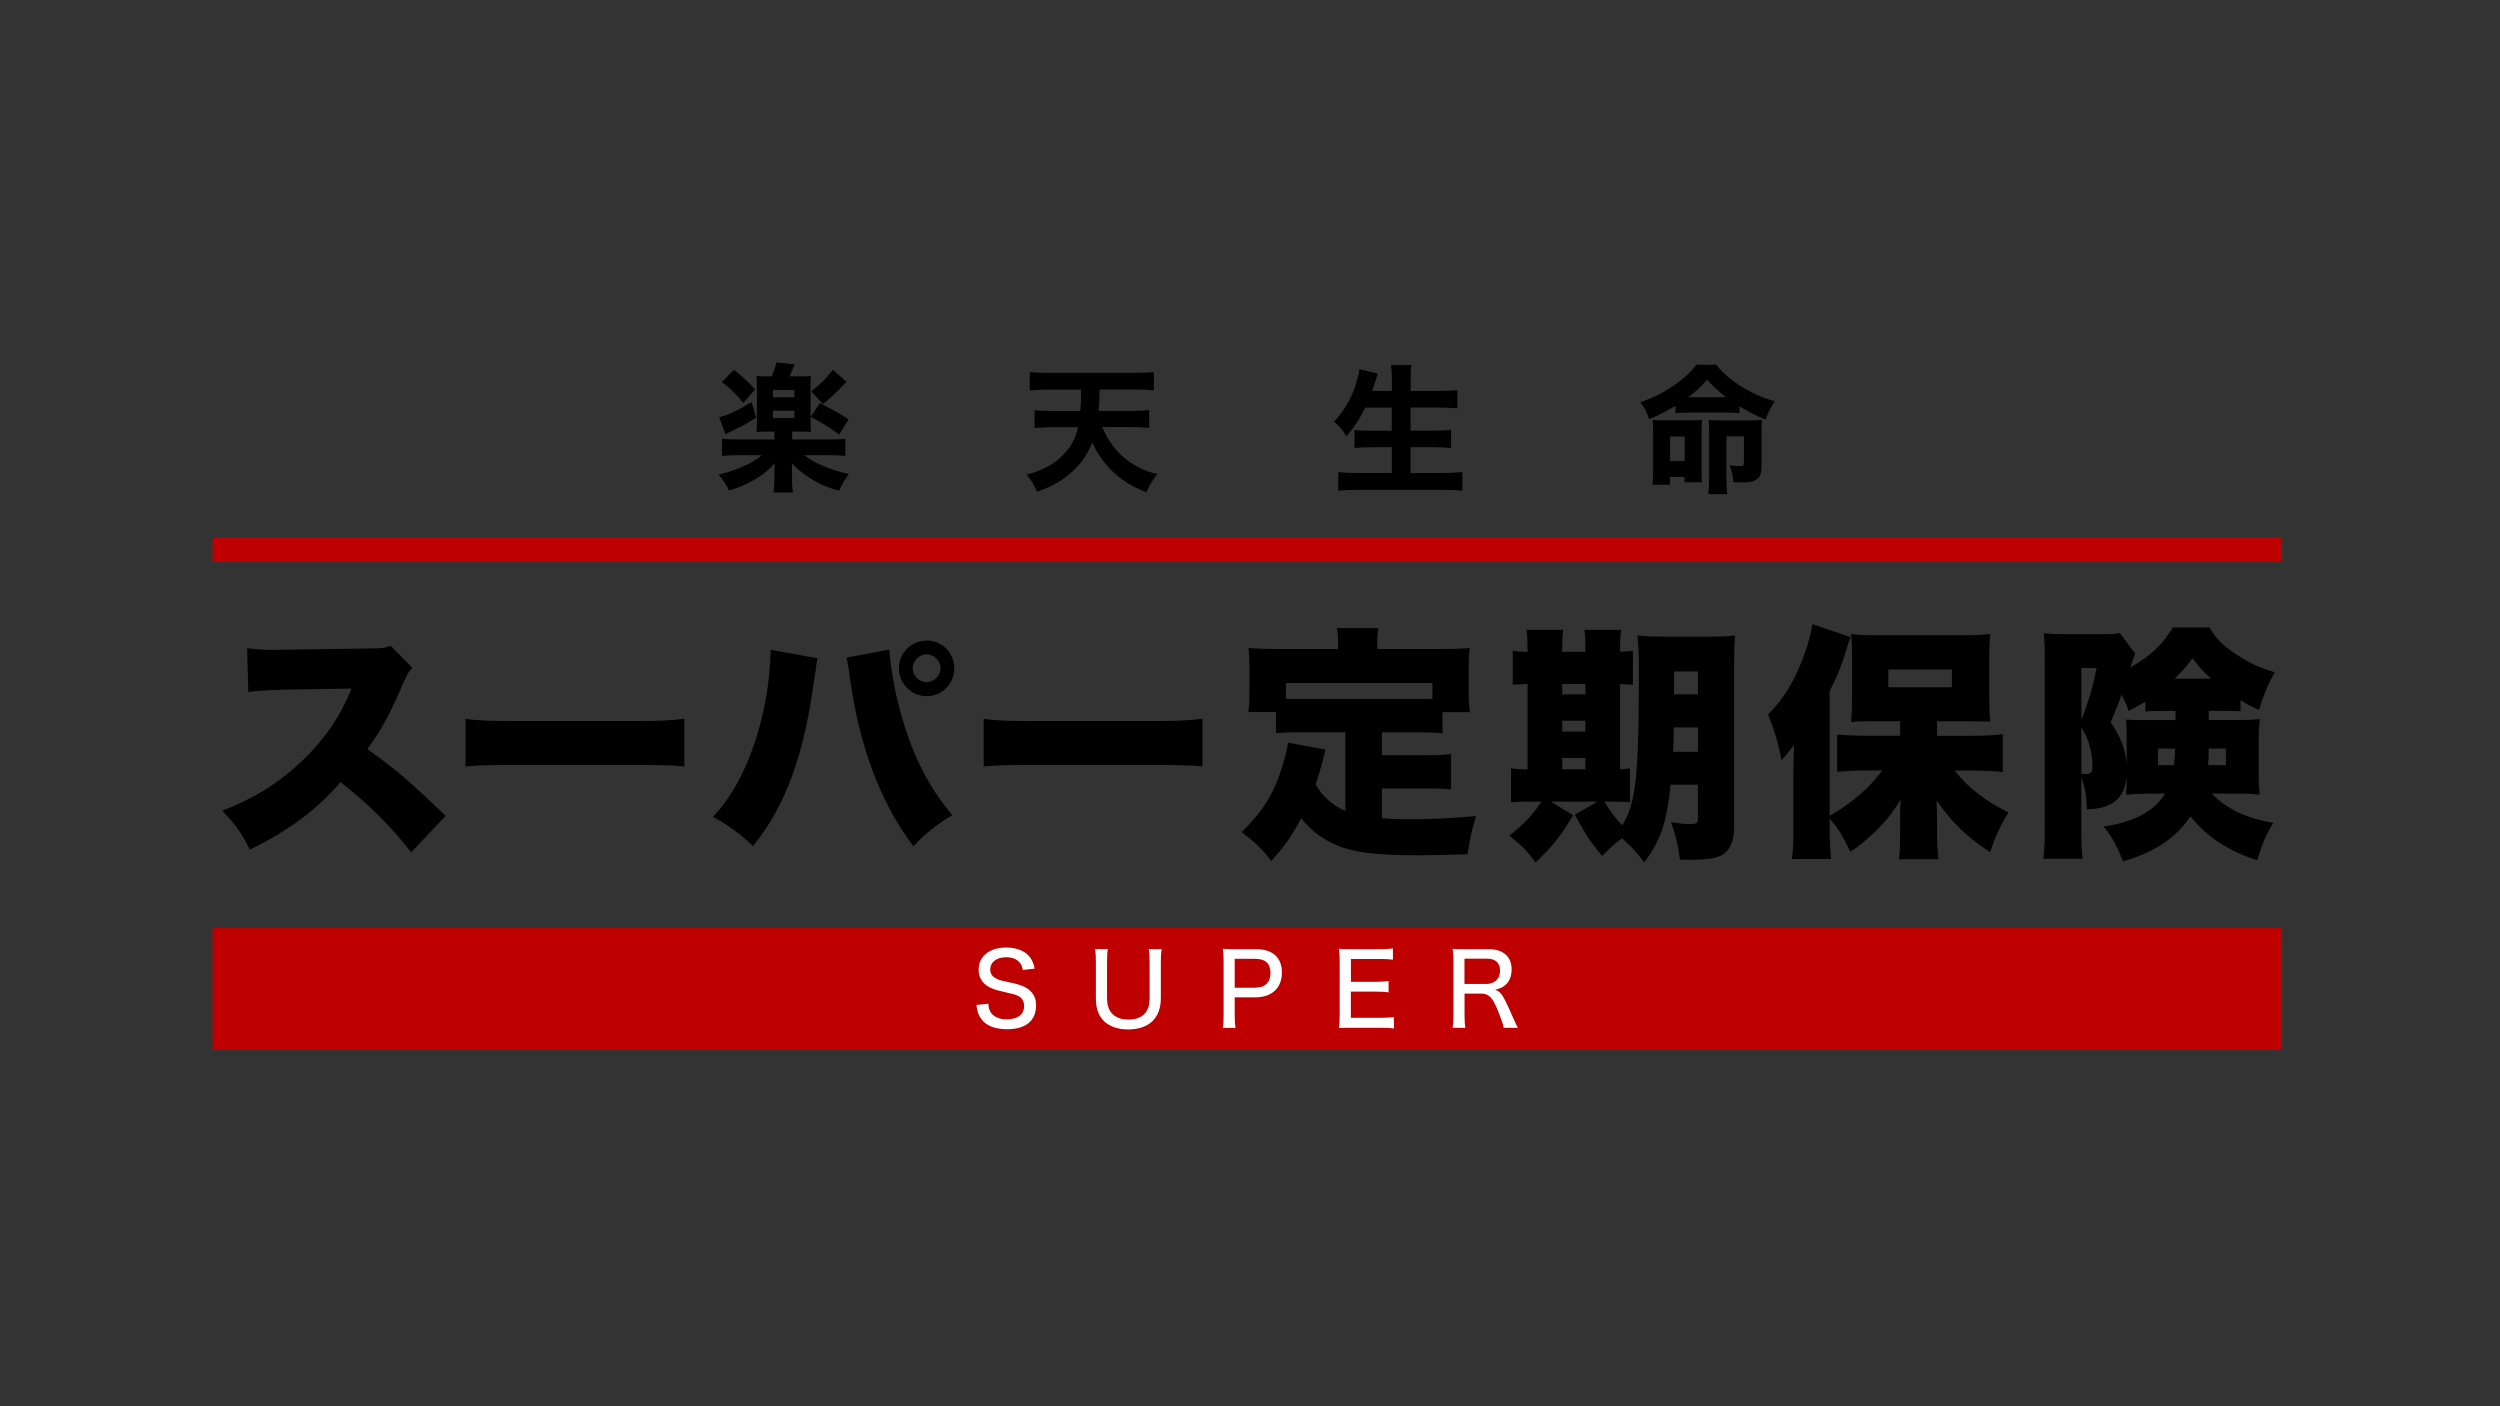 <svg width="400" height="225" viewBox="0 0 400 225" fill="none" xmlns="http://www.w3.org/2000/svg">
<rect x="0" y="0" width="400" height="225" fill="#333333" stroke="none"/>
<g clip-path="url(#clip0_779_137)">
<path d="M365.054 168H34V148.489H365.054V168ZM365.054 86.016H34V89.92H365.054V86.016Z" fill="#BF0000"/>
<path d="M158.135 160.596C158.182 161.338 158.297 161.686 158.599 162.091C159.097 162.74 159.977 163.099 161.09 163.099C162.816 163.099 163.859 162.3 163.859 160.979C163.859 160.272 163.558 159.693 163.001 159.403C162.492 159.125 162.376 159.102 160.267 158.615C159.155 158.36 158.494 158.117 157.938 157.735C157.035 157.121 156.583 156.252 156.583 155.162C156.583 153.007 158.309 151.605 160.974 151.605C162.712 151.605 164.033 152.15 164.809 153.181C165.18 153.679 165.377 154.143 165.55 154.977L163.639 155.197C163.546 154.629 163.419 154.317 163.129 153.992C162.677 153.448 161.924 153.158 160.974 153.158C159.456 153.158 158.436 153.946 158.436 155.105C158.436 155.846 158.819 156.356 159.665 156.692C160.07 156.866 160.163 156.889 161.947 157.271C163.152 157.526 163.986 157.85 164.542 158.279C165.377 158.928 165.771 159.727 165.771 160.874C165.771 163.319 164.114 164.675 161.148 164.675C159.282 164.675 157.892 164.165 157.092 163.157C156.594 162.531 156.386 161.964 156.212 160.793L158.158 160.585L158.135 160.596ZM185.861 151.86C185.768 152.44 185.734 152.973 185.734 153.9V159.704C185.734 162.902 183.834 164.71 180.474 164.71C178.805 164.71 177.403 164.2 176.534 163.273C175.712 162.404 175.341 161.28 175.341 159.704V153.911C175.341 152.996 175.306 152.417 175.213 151.849H177.253C177.16 152.359 177.125 152.926 177.125 153.911V159.67C177.125 160.735 177.368 161.523 177.867 162.103C178.423 162.763 179.384 163.134 180.531 163.134C181.818 163.134 182.802 162.717 183.359 161.929C183.764 161.35 183.938 160.678 183.938 159.681V153.923C183.938 152.973 183.903 152.428 183.81 151.86H185.85H185.861ZM195.652 164.443C195.744 163.817 195.779 163.284 195.779 162.485V153.795C195.779 153.089 195.744 152.544 195.652 151.814C196.266 151.849 196.741 151.86 197.586 151.86H200.912C203.634 151.86 205.106 153.193 205.106 155.614C205.106 158.036 203.542 159.577 200.831 159.577H197.552V162.462C197.552 163.319 197.586 163.864 197.679 164.455H195.652V164.443ZM200.831 158.024C202.406 158.024 203.275 157.19 203.275 155.661C203.275 154.131 202.441 153.413 200.831 153.413H197.552V158.036H200.831V158.024ZM223.018 164.559C222.474 164.478 221.987 164.443 221.06 164.443H216.159C215.256 164.443 214.885 164.455 214.224 164.489C214.317 163.864 214.352 163.331 214.352 162.45V153.795C214.352 153.019 214.317 152.521 214.224 151.814C214.804 151.849 215.256 151.86 216.159 151.86H220.91C221.697 151.86 222.358 151.826 222.868 151.745V153.552C222.288 153.471 221.79 153.436 220.91 153.436H216.148V157.086H220.191C220.991 157.086 221.524 157.051 222.173 156.97V158.777C221.582 158.696 221.141 158.661 220.191 158.661H216.136V162.844H221.072C221.952 162.844 222.393 162.809 223.03 162.728V164.547L223.018 164.559ZM240.583 164.443C240.514 163.945 240.293 163.296 239.703 161.79C238.822 159.6 238.219 158.974 236.968 158.974H234.326V162.45C234.326 163.354 234.361 163.852 234.454 164.443H232.426C232.519 163.794 232.554 163.366 232.554 162.462V153.795C232.554 153.019 232.519 152.521 232.426 151.814C233.017 151.849 233.504 151.86 234.361 151.86H238.092C239.378 151.86 240.293 152.15 240.977 152.799C241.556 153.343 241.858 154.131 241.858 155.116C241.858 156.101 241.568 156.912 240.977 157.491C240.514 157.943 240.108 158.14 239.204 158.372C239.911 158.58 240.293 158.998 240.861 160.145C241.197 160.817 241.591 161.662 242.112 162.879C242.286 163.296 242.645 164.038 242.854 164.443H240.583ZM237.802 157.433C238.625 157.433 239.367 157.063 239.714 156.472C239.911 156.147 240.004 155.777 240.004 155.278C240.004 154.711 239.842 154.247 239.517 153.923C239.146 153.552 238.648 153.39 237.872 153.39H234.315V157.433H237.791H237.802Z" fill="white"/>
<path d="M65.781 136.335C62.352 132.001 58.887 128.572 54.473 125.142C50.765 129.522 46.073 132.986 39.967 135.941C38.588 133.183 37.754 132.001 35.553 129.719C40.674 127.749 44.74 125.189 48.321 121.759C51.982 118.249 54.392 114.75 56.246 110.173L46.003 110.335C42.609 110.416 41.357 110.497 39.735 110.729L39.538 103.708C41.079 103.905 42.145 103.986 43.675 103.986C43.987 103.986 44.74 103.986 45.888 103.951L59.362 103.754C61.216 103.719 61.448 103.719 62.514 103.325L65.978 106.871C65.387 107.462 65.156 107.856 64.565 109.2C62.479 114.124 60.973 116.881 58.771 119.847C63.545 123.277 65.156 124.656 71.308 130.53L65.793 136.369L65.781 136.335ZM74.506 115.016C76.359 115.294 78.491 115.375 82.581 115.375H101.42C105.36 115.375 106.854 115.294 109.496 115.016V122.628C107.608 122.431 105.87 122.396 101.374 122.396H82.616C78.202 122.396 76.904 122.431 74.494 122.628V115.016H74.506ZM130.815 105.318C130.734 105.596 130.699 105.828 130.699 105.944C130.664 106.06 130.583 106.454 130.537 107.045L130.421 107.833L130.259 108.736C128.683 120.798 125.682 128.989 120.48 135.385C118.742 133.647 116.228 131.793 114.049 130.692C119.414 125.247 123.11 114.495 123.307 103.974L130.792 105.318H130.815ZM142.32 103.94V104.055C142.32 105.515 143.073 110.08 143.734 112.652C145.703 120.265 148.183 125.386 152.365 130.426C149.758 132.001 147.986 133.427 146.143 135.396C140.906 128.502 137.477 119.396 135.971 108.354C135.936 107.96 135.89 107.682 135.89 107.601L135.612 106.106L135.565 105.712C135.565 105.712 135.484 105.481 135.403 105.237L142.297 103.94H142.32ZM152.69 106.94C152.69 109.385 150.72 111.39 148.275 111.39C145.831 111.39 143.826 109.385 143.826 106.94C143.826 104.496 145.796 102.491 148.275 102.491C150.755 102.491 152.69 104.461 152.69 106.94ZM146.028 106.94C146.028 108.122 147.047 109.142 148.241 109.142C149.434 109.142 150.488 108.122 150.488 106.94C150.488 105.759 149.469 104.693 148.287 104.693C147.105 104.693 146.039 105.712 146.039 106.94H146.028ZM157.405 115.016C159.259 115.294 161.391 115.375 165.481 115.375H184.32C188.26 115.375 189.754 115.294 192.396 115.016V122.628C190.507 122.431 188.769 122.396 184.274 122.396H165.516C161.101 122.396 159.804 122.431 157.394 122.628V115.016H157.405ZM123.481 60.213C123.84 59.437 124.014 58.881 124.211 58L127.154 58.29L126.331 60.213H128.011C129.007 60.213 129.204 60.213 129.76 60.144C129.691 60.723 129.691 60.897 129.691 62.009V67.2C129.691 68.242 129.714 68.683 129.76 69.123C129.274 69.076 128.741 69.053 128.08 69.053H126.748V70.316H132.553C133.839 70.316 134.696 70.27 135.252 70.189V72.958C134.592 72.865 133.723 72.83 132.506 72.83H128.671C129.76 73.607 130.444 74.001 131.51 74.464C133.016 75.124 133.943 75.414 135.809 75.843C135.148 76.77 134.743 77.465 134.233 78.531C132.321 77.951 131.533 77.627 130.27 76.909C128.81 76.063 127.721 75.229 126.679 74.093C126.679 74.29 126.679 74.337 126.702 74.487C126.702 74.661 126.725 75.24 126.725 75.379V76.538C126.725 77.65 126.748 78.044 126.899 78.797H123.736C123.863 78.067 123.909 77.465 123.909 76.538V75.403C123.909 75.032 123.933 74.673 123.956 74.117C122.334 76.017 119.831 77.511 116.645 78.508C116.158 77.465 115.718 76.805 114.988 75.936C116.32 75.623 117.444 75.252 118.823 74.673C120.086 74.14 120.793 73.723 121.905 72.83H118.244C117.108 72.83 116.112 72.877 115.521 72.958V70.189C116.158 70.281 117.097 70.316 118.244 70.316H123.898V69.053H122.762C122.079 69.053 121.499 69.076 121.036 69.123C121.082 68.59 121.106 67.999 121.106 67.223V61.986C121.106 61.036 121.106 60.989 121.036 60.144C121.569 60.213 121.789 60.213 122.809 60.213H123.469H123.481ZM120.978 66.817C119.518 67.767 119.159 67.976 116.772 69.123C116.436 69.273 116.378 69.32 116.089 69.482L115.069 66.759C116.483 66.4 118.197 65.612 120.271 64.326L120.978 66.829V66.817ZM117.433 59.17C118.811 60.259 119.565 60.943 120.827 62.322L118.916 64.477C117.769 63.04 116.807 62.102 115.498 61.128L117.421 59.182L117.433 59.17ZM123.678 63.561H127.096V62.391H123.678V63.561ZM123.678 66.887H127.096V65.716H123.678V66.887ZM131.162 64.511C133.317 65.577 134.464 66.215 135.774 67.107L134.268 69.54C132.692 68.37 131.475 67.593 129.703 66.701L131.162 64.511ZM135.438 61.082C133.955 62.681 132.935 63.654 131.672 64.65L129.807 62.611C131.406 61.348 132.159 60.595 133.26 59.159L135.426 61.082H135.438ZM176.349 68.323C177.056 69.98 177.948 71.336 179.014 72.448C180.138 73.584 181.493 74.51 182.976 75.148C183.66 75.437 184.123 75.588 185.166 75.854C184.297 77.013 183.903 77.65 183.44 78.763C180.867 77.789 178.967 76.526 177.299 74.707C176.302 73.595 175.376 72.182 174.75 70.791C173.997 72.715 173.105 74.047 171.645 75.379C170.046 76.862 168.459 77.801 165.933 78.681C165.4 77.465 164.96 76.735 164.253 75.959C167.138 75.136 168.91 74.14 170.347 72.529C171.459 71.336 172.074 70.119 172.502 68.347H168.54C167.474 68.347 166.477 68.393 165.527 68.474V65.635C166.35 65.728 167.346 65.763 168.493 65.763H172.861C172.939 64.921 172.981 63.778 172.989 62.333H167.821C166.674 62.333 165.655 62.38 164.763 62.461V59.529C165.562 59.622 166.686 59.657 167.821 59.657H181.539C182.652 59.657 183.752 59.611 184.621 59.529V62.449C183.695 62.356 182.698 62.322 181.586 62.322H175.932C175.901 63.766 175.858 64.909 175.804 65.751H180.81C181.957 65.751 182.976 65.705 183.868 65.624V68.462C182.872 68.37 181.922 68.335 180.856 68.335H176.36L176.349 68.323ZM218.442 65.195C217.573 67.014 216.646 68.404 215.429 69.806C214.723 68.683 214.363 68.254 213.436 67.454C215.059 65.832 216.321 63.596 217.051 61.117C217.295 60.294 217.434 59.703 217.492 59.054L220.458 59.784C220.427 59.885 220.361 60.078 220.261 60.364C220.191 60.537 220.191 60.561 220.017 61.117C219.902 61.499 219.728 62.02 219.554 62.553H222.705V61.221C222.705 59.935 222.659 59.205 222.555 58.406H225.834C225.718 59.136 225.706 59.889 225.706 61.198V62.553H229.982C231.152 62.553 232.241 62.507 233.191 62.426V65.334C232.102 65.241 231.198 65.207 230.063 65.207H225.695V68.903H229.263C230.399 68.903 231.349 68.856 232.183 68.775V71.683C231.279 71.591 230.364 71.556 229.286 71.556H225.695V75.681H230.677C231.986 75.681 233.006 75.634 233.979 75.53V78.519C232.867 78.403 231.94 78.369 230.746 78.369H217.492C216.298 78.369 215.232 78.415 214.12 78.519V75.53C215.116 75.646 216.206 75.681 217.399 75.681H222.694V71.556H219.566C218.453 71.556 217.573 71.602 216.727 71.683V68.798C217.503 68.891 218.256 68.914 219.519 68.914H222.682V65.218H218.43L218.442 65.195ZM268.066 64.929C266.536 65.856 265.667 66.307 263.86 67.061C263.373 65.728 263.153 65.311 262.446 64.361C264.578 63.608 265.969 62.924 267.544 61.858C269.294 60.688 270.29 59.773 271.449 58.359H274.6C275.794 59.819 276.906 60.781 278.679 61.881C280.451 62.971 281.934 63.608 283.95 64.21C283.29 65.23 282.954 65.89 282.491 67.13C281.031 66.551 279.582 65.798 278.32 64.998V66.11C277.682 66.041 277.207 66.018 276.28 66.018H270.14C269.34 66.018 268.761 66.041 268.077 66.11V64.94L268.066 64.929ZM267.197 77.558H264.381C264.474 76.781 264.497 76.202 264.497 75.275V69.053C264.497 68.207 264.474 67.721 264.428 67.188C264.961 67.234 265.297 67.257 266.27 67.257H270.348C271.252 67.257 271.704 67.234 272.318 67.188C272.272 67.767 272.248 68.335 272.248 69.204V75.078C272.248 76.005 272.272 76.515 272.318 77.164H269.526V76.318H267.197V77.558ZM267.22 73.769H269.549V69.83H267.22V73.769ZM276.176 63.55C275.133 62.75 274.021 61.754 273.117 60.758C272.098 61.951 271.298 62.681 270.128 63.55H276.176ZM273.453 69.331C273.453 68.486 273.43 67.848 273.384 67.2C273.917 67.246 274.45 67.269 275.4 67.269H279.942C280.961 67.269 281.517 67.246 281.911 67.2C281.865 67.802 281.842 68.37 281.842 69.262V74.603C281.842 75.739 281.645 76.306 281.089 76.689C280.648 77.025 279.895 77.198 278.957 77.198C278.91 77.198 278.683 77.191 278.273 77.175C278.03 77.175 277.717 77.152 277.323 77.152C277.254 75.959 277.126 75.379 276.721 74.453C277.497 74.545 277.914 74.58 278.366 74.58C278.899 74.58 279.026 74.464 279.026 74.001V69.818H276.234V76.758C276.234 77.755 276.28 78.461 276.35 79.064H273.337C273.407 78.311 273.453 77.604 273.453 76.561V69.343V69.331ZM215.279 117.159H208.304C206.45 117.159 205.268 117.194 204.167 117.322V113.927H199.718C199.881 112.861 199.915 111.957 199.915 110.463V106.801C199.915 105.817 199.881 104.785 199.753 103.685C201.329 103.801 202.789 103.847 204.48 103.847H214.097V103.059C214.097 102.039 214.062 101.24 213.9 100.498H220.562C220.4 101.367 220.365 101.912 220.365 103.024V103.847H230.457C232.067 103.847 233.608 103.812 235.149 103.685C235.033 104.832 234.987 105.654 234.987 106.801V110.509C234.987 111.726 235.022 112.757 235.184 113.938H230.804V117.333C229.622 117.217 228.591 117.171 226.587 117.171H221.107V120.832H228.116C230.167 120.832 230.99 120.798 232.171 120.635V126.313C230.99 126.197 230.04 126.15 228.116 126.15H221.107V130.924C222.601 131.04 223.713 131.086 225.127 131.086C228.591 131.086 231.43 130.97 236.157 130.576C235.45 132.94 235.138 134.4 234.813 136.682C230.677 136.798 229.101 136.845 226.888 136.845C220.585 136.845 216.762 136.416 214.155 135.35C211.71 134.365 209.856 132.986 208.199 130.936C206.705 133.728 205.523 135.431 203.391 137.748C202.012 135.894 200.831 134.794 198.664 133.137C202.047 129.823 203.831 126.985 205.129 122.767C205.558 121.388 205.998 119.651 206.079 118.828L212.069 119.929C211.838 120.913 211.675 121.539 211.594 121.863C211.363 122.814 211.003 123.995 210.494 125.525C211.397 126.904 211.71 127.297 212.51 128.004C213.379 128.757 214.166 129.267 215.267 129.742V117.171L215.279 117.159ZM229.194 109.281H205.743V111.807C206.612 111.853 207.157 111.853 208.304 111.853H226.587C227.734 111.853 228.278 111.853 229.194 111.807V109.281ZM267.301 125.525C266.675 131.631 265.691 134.516 263.084 137.98C261.902 136.404 260.917 135.338 259.538 134.122C258.194 135.107 257.487 135.779 256.352 136.96C254.417 134.632 253.826 133.728 251.972 130.345L255.599 128.259H248.114L251.706 130.426C249.655 133.855 248.439 135.396 245.681 137.992C244.268 136.057 243.711 135.512 241.498 133.693C243.908 131.805 245.125 130.495 246.62 128.259H244.685C243.074 128.259 242.518 128.294 241.765 128.375V122.929C242.472 123.045 242.947 123.092 244.407 123.092V109.455C243.225 109.455 242.634 109.489 242.043 109.57V104.125C242.669 104.241 243.26 104.287 244.407 104.287V103.696C244.407 102.433 244.372 101.645 244.244 100.776H250.119C250.003 101.68 249.956 102.387 249.956 103.696V104.287H253.664V103.696C253.664 102.399 253.629 101.611 253.502 100.776H259.376C259.26 101.599 259.214 102.387 259.214 103.696V104.287C260.28 104.241 260.593 104.206 261.265 104.125V109.57C260.639 109.489 260.315 109.489 259.214 109.455V123.092C259.967 123.057 260.233 123.011 260.79 122.929V128.375C260.083 128.294 259.411 128.259 257.8 128.259H256.7C257.684 129.87 258.31 130.739 259.538 132.048C261.705 128.734 262.215 124.32 262.215 108.169C262.215 104.704 262.18 103.395 261.983 101.669C263.559 101.831 264.543 101.866 266.907 101.866H272.897C275.377 101.866 276.408 101.831 277.624 101.669C277.509 102.769 277.462 103.951 277.462 106.512V132.21C277.462 134.493 276.871 135.952 275.655 136.74C274.705 137.296 273.175 137.563 270.568 137.563C270.174 137.563 269.584 137.563 268.796 137.528C268.483 135.165 268.17 133.821 267.371 131.573C269.027 131.77 269.653 131.851 270.244 131.851C271.426 131.851 271.657 131.735 271.657 131.063V125.548H267.278L267.301 125.525ZM253.664 111.1V109.443H249.956V111.1H253.664ZM253.664 117.055V115.317H249.956V117.055H253.664ZM253.664 123.08V121.273H249.956V123.08H253.664ZM267.811 116.383C267.776 118.318 267.776 118.863 267.695 120.288H271.681V116.383H267.822H267.811ZM271.669 107.439H267.846V111.1H271.669V107.439ZM312.731 123.289C315.013 126.127 317.574 128.097 321.328 129.985C319.868 132.546 319.393 133.531 318.408 136.335C314.619 133.855 312.256 131.561 309.857 128.062C309.892 128.931 309.938 130.982 309.938 132.083V134.052C309.938 135.153 310.02 136.265 310.17 137.482H303.821C303.983 136.068 304.018 135.269 304.018 134.052V130.032C304.018 129.835 304.053 129.128 304.099 127.981C302.639 130.264 301.654 131.492 299.882 133.218C298.468 134.516 297.472 135.35 296.058 136.288C294.876 133.763 294.204 132.697 292.744 130.97V132.905C292.744 134.562 292.826 135.86 292.976 137.435H286.708C286.905 135.663 286.951 134.759 286.951 132.905V123.126C286.951 122.929 286.986 121.191 286.986 120.844C286.986 120.133 286.998 119.581 287.021 119.187C286.268 120.253 285.839 120.763 285.051 121.632C284.426 118.515 283.95 117.02 282.885 114.298C285.294 111.969 287.067 109.095 288.527 105.156C289.28 103.186 289.79 101.252 289.987 99.873L296.093 101.924C295.861 102.514 295.734 102.874 295.386 104.09C294.795 106.106 293.973 108.192 292.744 110.59V130.53C296.371 128.444 299.094 126.081 301.145 123.277H298.584C297.008 123.277 295.351 123.358 293.938 123.474V117.519C295.282 117.635 296.661 117.716 298.584 117.716H304.018V115.387H299.963C298.468 115.387 297.089 115.422 296.174 115.503C296.29 114.286 296.336 113.174 296.336 111.447V105.145C296.336 103.604 296.301 102.619 296.174 101.437C297.275 101.599 298.341 101.634 300.554 101.634H314.028C315.917 101.634 317.226 101.599 318.443 101.437C318.327 102.735 318.281 103.372 318.281 105.538V111.529C318.281 113.301 318.315 114.251 318.443 115.468C318.199 115.433 318.049 115.433 317.968 115.433H317.099L314.77 115.398H309.927V117.727H315.755C317.249 117.727 318.987 117.646 320.447 117.495V123.52C318.871 123.358 317.261 123.289 315.952 123.289H312.719H312.731ZM302.129 109.964H312.302V107.126H302.129V109.964ZM343.782 126.996C342.322 126.996 341.302 127.031 340.19 127.158L340.225 126.208C340.26 125.814 340.26 125.061 340.26 124.517V124.32C339.901 127.784 337.931 129.406 333.91 129.487C333.829 127.205 333.551 125.71 333.007 124.447V132.129C333.007 135.083 333.053 136.23 333.204 137.412H326.936C327.098 135.999 327.167 134.62 327.167 132.013V105.689C327.167 104.067 327.132 102.816 327.005 101.309C327.99 101.425 328.859 101.472 330.353 101.472H336.309C337.769 101.472 338.522 101.437 339.182 101.309L341.627 104.577C341.233 105.643 341.071 106.037 340.839 106.825C344.153 104.89 346.041 103.117 347.652 100.394H353.526C354.627 102.364 356.052 103.661 358.647 105.237C360.339 106.303 361.683 106.859 363.965 107.566C362.899 109.455 362.193 111.111 361.439 113.591C360.223 113.035 359.898 112.884 358.485 112.05V113.823C357.732 113.742 357.187 113.742 355.646 113.742H353.399V115.201H358.207C359.701 115.201 360.455 115.167 361.555 115.039C361.439 116.453 361.393 117.287 361.393 118.353V124.065C361.393 125.247 361.393 125.444 361.555 127.135C360.339 127.019 359.423 126.973 357.929 126.973H353.874C356.284 129.452 359.308 130.878 363.722 131.665C362.54 133.6 361.903 135.06 361.161 137.656C356.388 136.08 353.005 133.832 350.479 130.6C348.196 134.064 344.605 136.439 339.68 137.818C338.696 135.257 337.942 133.96 336.61 132.256C341.499 131.503 344.616 129.846 346.424 126.973H343.747L343.782 126.996ZM333.018 115.167C334.165 112.293 334.837 109.964 335.463 106.894H333.018V115.167ZM333.018 123.798H333.215C333.447 123.833 333.644 123.833 333.771 123.833C334.559 123.833 334.791 123.555 334.791 122.686C334.791 120.323 334.2 118.237 333.018 116.383V123.798ZM348.069 113.753H346.099C344.639 113.753 344.048 113.753 343.261 113.834V112.258C342.392 112.815 341.835 113.081 340.584 113.753C340.19 112.606 339.993 112.177 339.437 111.146C339.402 111.262 339.402 111.308 339.321 111.459C338.893 112.722 338.533 113.626 337.711 115.561C339.402 118.086 340.04 119.813 340.271 122.385V118.005C340.271 116.939 340.237 116.233 340.155 115.132C341.14 115.213 341.615 115.213 343.469 115.213H348.08V113.753H348.069ZM345.277 119.778V122.42H347.837C347.953 121.273 347.999 120.647 348.034 119.778H345.277ZM353.792 108.586C352.53 107.485 351.776 106.651 350.803 105.318C349.784 106.697 349.065 107.531 347.93 108.586H353.804H353.792ZM353.399 119.778C353.399 120.728 353.364 121.667 353.283 122.42H356.156V119.778H353.399Z" fill="black"/>
</g>
<defs>
<clipPath id="clip0_779_137">
<rect width="331.054" height="110" fill="white" transform="translate(34 58)"/>
</clipPath>
</defs>
</svg>
